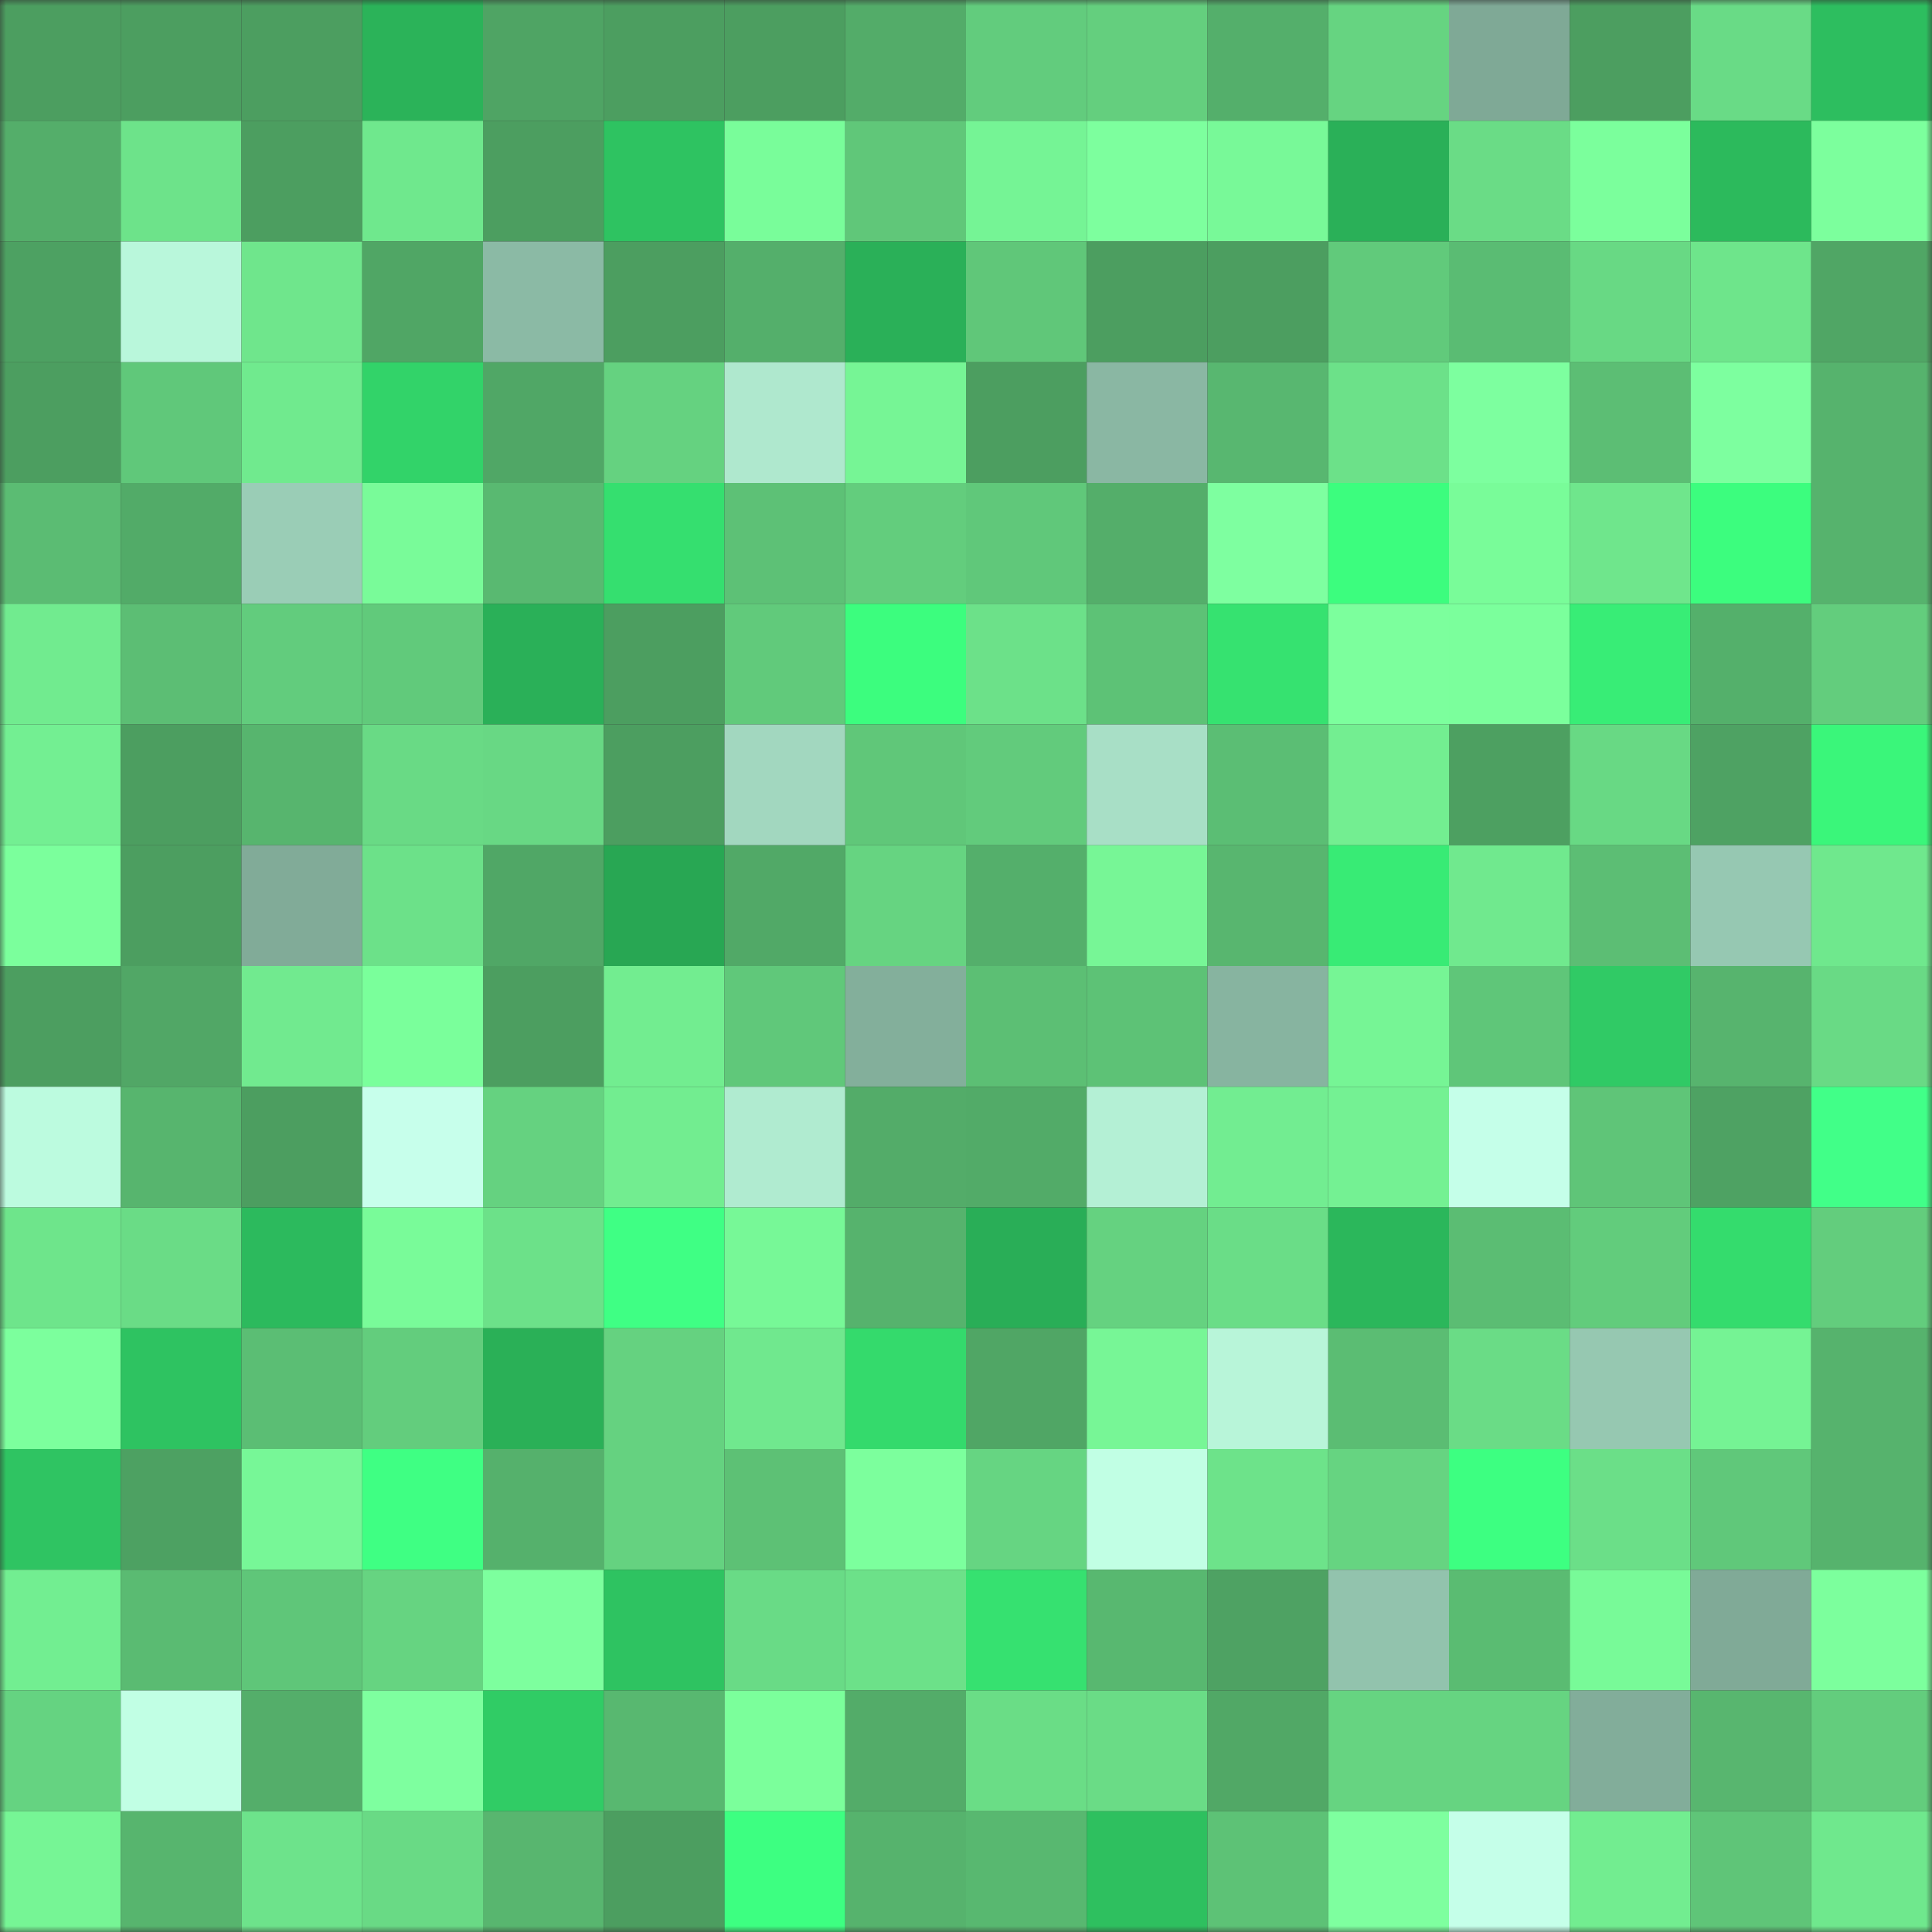 <svg viewBox="0 0 160 160" fill="none" role="img" xmlns="http://www.w3.org/2000/svg" width="240" height="240" name="lens%2Cdanielmec.lens"><rect x="0" y="0" width="160" height="160" fill="#333333" stroke="none"/><mask id="1284338706" mask-type="alpha" maskUnits="userSpaceOnUse" x="0" y="0" width="160" height="160"><rect width="160" height="160" fill="#FFFFFF"></rect></mask><g mask="url(#1284338706)"><rect x="0" y="0" width="10" height="10" fill="#4c9e60"></rect><rect x="10" y="0" width="10" height="10" fill="#4c9e60"></rect><rect x="20" y="0" width="10" height="10" fill="#4c9e60"></rect><rect x="30" y="0" width="10" height="10" fill="#2bb359"></rect><rect x="40" y="0" width="10" height="10" fill="#4fa464"></rect><rect x="50" y="0" width="10" height="10" fill="#4c9e60"></rect><rect x="60" y="0" width="10" height="10" fill="#4c9e60"></rect><rect x="70" y="0" width="10" height="10" fill="#53ac69"></rect><rect x="80" y="0" width="10" height="10" fill="#62cc7d"></rect><rect x="90" y="0" width="10" height="10" fill="#64cf7e"></rect><rect x="100" y="0" width="10" height="10" fill="#54af6b"></rect><rect x="110" y="0" width="10" height="10" fill="#66d481"></rect><rect x="120" y="0" width="10" height="10" fill="#7fa996"></rect><rect x="130" y="0" width="10" height="10" fill="#4c9e60"></rect><rect x="140" y="0" width="10" height="10" fill="#69db86"></rect><rect x="150" y="0" width="10" height="10" fill="#2dbe5f"></rect><rect x="0" y="10" width="10" height="10" fill="#54ae6a"></rect><rect x="10" y="10" width="10" height="10" fill="#6de38a"></rect><rect x="20" y="10" width="10" height="10" fill="#4c9e60"></rect><rect x="30" y="10" width="10" height="10" fill="#6fe88d"></rect><rect x="40" y="10" width="10" height="10" fill="#4c9e60"></rect><rect x="50" y="10" width="10" height="10" fill="#2ec361"></rect><rect x="60" y="10" width="10" height="10" fill="#79fd9a"></rect><rect x="70" y="10" width="10" height="10" fill="#60c779"></rect><rect x="80" y="10" width="10" height="10" fill="#75f495"></rect><rect x="90" y="10" width="10" height="10" fill="#7dff9e"></rect><rect x="100" y="10" width="10" height="10" fill="#78f998"></rect><rect x="110" y="10" width="10" height="10" fill="#2ab058"></rect><rect x="120" y="10" width="10" height="10" fill="#6adc86"></rect><rect x="130" y="10" width="10" height="10" fill="#7bff9c"></rect><rect x="140" y="10" width="10" height="10" fill="#2cba5c"></rect><rect x="150" y="10" width="10" height="10" fill="#7cff9d"></rect><rect x="0" y="20" width="10" height="10" fill="#4da162"></rect><rect x="10" y="20" width="10" height="10" fill="#b9f7db"></rect><rect x="20" y="20" width="10" height="10" fill="#6fe68c"></rect><rect x="30" y="20" width="10" height="10" fill="#50a665"></rect><rect x="40" y="20" width="10" height="10" fill="#8bbaa5"></rect><rect x="50" y="20" width="10" height="10" fill="#4c9e60"></rect><rect x="60" y="20" width="10" height="10" fill="#54af6b"></rect><rect x="70" y="20" width="10" height="10" fill="#2ab058"></rect><rect x="80" y="20" width="10" height="10" fill="#60c779"></rect><rect x="90" y="20" width="10" height="10" fill="#4c9e60"></rect><rect x="100" y="20" width="10" height="10" fill="#4c9e60"></rect><rect x="110" y="20" width="10" height="10" fill="#61ca7b"></rect><rect x="120" y="20" width="10" height="10" fill="#5abc73"></rect><rect x="130" y="20" width="10" height="10" fill="#68d984"></rect><rect x="140" y="20" width="10" height="10" fill="#6ee58b"></rect><rect x="150" y="20" width="10" height="10" fill="#50a665"></rect><rect x="0" y="30" width="10" height="10" fill="#4c9e60"></rect><rect x="10" y="30" width="10" height="10" fill="#60c87a"></rect><rect x="20" y="30" width="10" height="10" fill="#70ea8e"></rect><rect x="30" y="30" width="10" height="10" fill="#32d369"></rect><rect x="40" y="30" width="10" height="10" fill="#50a766"></rect><rect x="50" y="30" width="10" height="10" fill="#65d280"></rect><rect x="60" y="30" width="10" height="10" fill="#afe8ce"></rect><rect x="70" y="30" width="10" height="10" fill="#76f595"></rect><rect x="80" y="30" width="10" height="10" fill="#4c9e60"></rect><rect x="90" y="30" width="10" height="10" fill="#8ab7a3"></rect><rect x="100" y="30" width="10" height="10" fill="#58b770"></rect><rect x="110" y="30" width="10" height="10" fill="#6ce189"></rect><rect x="120" y="30" width="10" height="10" fill="#7dff9f"></rect><rect x="130" y="30" width="10" height="10" fill="#5cbe74"></rect><rect x="140" y="30" width="10" height="10" fill="#7dff9f"></rect><rect x="150" y="30" width="10" height="10" fill="#56b36d"></rect><rect x="0" y="40" width="10" height="10" fill="#5bbc73"></rect><rect x="10" y="40" width="10" height="10" fill="#52ab68"></rect><rect x="20" y="40" width="10" height="10" fill="#9acdb6"></rect><rect x="30" y="40" width="10" height="10" fill="#79fb99"></rect><rect x="40" y="40" width="10" height="10" fill="#59b971"></rect><rect x="50" y="40" width="10" height="10" fill="#35df6f"></rect><rect x="60" y="40" width="10" height="10" fill="#5dc176"></rect><rect x="70" y="40" width="10" height="10" fill="#63cd7d"></rect><rect x="80" y="40" width="10" height="10" fill="#60c87a"></rect><rect x="90" y="40" width="10" height="10" fill="#54ae6a"></rect><rect x="100" y="40" width="10" height="10" fill="#7effa0"></rect><rect x="110" y="40" width="10" height="10" fill="#3cfd7e"></rect><rect x="120" y="40" width="10" height="10" fill="#79fc99"></rect><rect x="130" y="40" width="10" height="10" fill="#6fe68c"></rect><rect x="140" y="40" width="10" height="10" fill="#3cfd7e"></rect><rect x="150" y="40" width="10" height="10" fill="#56b36d"></rect><rect x="0" y="50" width="10" height="10" fill="#71eb8f"></rect><rect x="10" y="50" width="10" height="10" fill="#5cbe74"></rect><rect x="20" y="50" width="10" height="10" fill="#62cc7d"></rect><rect x="30" y="50" width="10" height="10" fill="#61ca7b"></rect><rect x="40" y="50" width="10" height="10" fill="#2ab058"></rect><rect x="50" y="50" width="10" height="10" fill="#4c9e60"></rect><rect x="60" y="50" width="10" height="10" fill="#61ca7b"></rect><rect x="70" y="50" width="10" height="10" fill="#3cfd7e"></rect><rect x="80" y="50" width="10" height="10" fill="#6ce189"></rect><rect x="90" y="50" width="10" height="10" fill="#5dc276"></rect><rect x="100" y="50" width="10" height="10" fill="#36e270"></rect><rect x="110" y="50" width="10" height="10" fill="#7cff9d"></rect><rect x="120" y="50" width="10" height="10" fill="#7bff9c"></rect><rect x="130" y="50" width="10" height="10" fill="#38ed76"></rect><rect x="140" y="50" width="10" height="10" fill="#54b06b"></rect><rect x="150" y="50" width="10" height="10" fill="#63cd7d"></rect><rect x="0" y="60" width="10" height="10" fill="#73ef92"></rect><rect x="10" y="60" width="10" height="10" fill="#4c9e60"></rect><rect x="20" y="60" width="10" height="10" fill="#57b56e"></rect><rect x="30" y="60" width="10" height="10" fill="#69da85"></rect><rect x="40" y="60" width="10" height="10" fill="#68d884"></rect><rect x="50" y="60" width="10" height="10" fill="#4c9e60"></rect><rect x="60" y="60" width="10" height="10" fill="#a2d7bf"></rect><rect x="70" y="60" width="10" height="10" fill="#60c779"></rect><rect x="80" y="60" width="10" height="10" fill="#62cb7c"></rect><rect x="90" y="60" width="10" height="10" fill="#a8dfc6"></rect><rect x="100" y="60" width="10" height="10" fill="#5bbe74"></rect><rect x="110" y="60" width="10" height="10" fill="#73ee91"></rect><rect x="120" y="60" width="10" height="10" fill="#4da061"></rect><rect x="130" y="60" width="10" height="10" fill="#68d984"></rect><rect x="140" y="60" width="10" height="10" fill="#4ea263"></rect><rect x="150" y="60" width="10" height="10" fill="#3af67a"></rect><rect x="0" y="70" width="10" height="10" fill="#7bff9c"></rect><rect x="10" y="70" width="10" height="10" fill="#4c9e60"></rect><rect x="20" y="70" width="10" height="10" fill="#81ab98"></rect><rect x="30" y="70" width="10" height="10" fill="#6ce189"></rect><rect x="40" y="70" width="10" height="10" fill="#50a766"></rect><rect x="50" y="70" width="10" height="10" fill="#28a753"></rect><rect x="60" y="70" width="10" height="10" fill="#51a967"></rect><rect x="70" y="70" width="10" height="10" fill="#66d481"></rect><rect x="80" y="70" width="10" height="10" fill="#54af6b"></rect><rect x="90" y="70" width="10" height="10" fill="#77f696"></rect><rect x="100" y="70" width="10" height="10" fill="#58b66f"></rect><rect x="110" y="70" width="10" height="10" fill="#38eb75"></rect><rect x="120" y="70" width="10" height="10" fill="#70e98e"></rect><rect x="130" y="70" width="10" height="10" fill="#5cbe74"></rect><rect x="140" y="70" width="10" height="10" fill="#96c8b2"></rect><rect x="150" y="70" width="10" height="10" fill="#6fe88d"></rect><rect x="0" y="80" width="10" height="10" fill="#4c9e60"></rect><rect x="10" y="80" width="10" height="10" fill="#51a766"></rect><rect x="20" y="80" width="10" height="10" fill="#71ea8f"></rect><rect x="30" y="80" width="10" height="10" fill="#7aff9b"></rect><rect x="40" y="80" width="10" height="10" fill="#4c9e60"></rect><rect x="50" y="80" width="10" height="10" fill="#72ed90"></rect><rect x="60" y="80" width="10" height="10" fill="#60c87a"></rect><rect x="70" y="80" width="10" height="10" fill="#83af9b"></rect><rect x="80" y="80" width="10" height="10" fill="#5cbf74"></rect><rect x="90" y="80" width="10" height="10" fill="#5dc276"></rect><rect x="100" y="80" width="10" height="10" fill="#87b4a0"></rect><rect x="110" y="80" width="10" height="10" fill="#76f595"></rect><rect x="120" y="80" width="10" height="10" fill="#5fc679"></rect><rect x="130" y="80" width="10" height="10" fill="#30ca65"></rect><rect x="140" y="80" width="10" height="10" fill="#57b46e"></rect><rect x="150" y="80" width="10" height="10" fill="#69da85"></rect><rect x="0" y="90" width="10" height="10" fill="#bcfbdf"></rect><rect x="10" y="90" width="10" height="10" fill="#57b56e"></rect><rect x="20" y="90" width="10" height="10" fill="#4c9e60"></rect><rect x="30" y="90" width="10" height="10" fill="#c7ffeb"></rect><rect x="40" y="90" width="10" height="10" fill="#65d280"></rect><rect x="50" y="90" width="10" height="10" fill="#72ed90"></rect><rect x="60" y="90" width="10" height="10" fill="#b0ebd0"></rect><rect x="70" y="90" width="10" height="10" fill="#53ac69"></rect><rect x="80" y="90" width="10" height="10" fill="#52ab68"></rect><rect x="90" y="90" width="10" height="10" fill="#b4f0d5"></rect><rect x="100" y="90" width="10" height="10" fill="#72ed91"></rect><rect x="110" y="90" width="10" height="10" fill="#74f193"></rect><rect x="120" y="90" width="10" height="10" fill="#c5ffe9"></rect><rect x="130" y="90" width="10" height="10" fill="#5fc578"></rect><rect x="140" y="90" width="10" height="10" fill="#4ea263"></rect><rect x="150" y="90" width="10" height="10" fill="#41ff88"></rect><rect x="0" y="100" width="10" height="10" fill="#6ee58b"></rect><rect x="10" y="100" width="10" height="10" fill="#6adc86"></rect><rect x="20" y="100" width="10" height="10" fill="#2cba5d"></rect><rect x="30" y="100" width="10" height="10" fill="#79fb99"></rect><rect x="40" y="100" width="10" height="10" fill="#6ce189"></rect><rect x="50" y="100" width="10" height="10" fill="#3fff84"></rect><rect x="60" y="100" width="10" height="10" fill="#77f897"></rect><rect x="70" y="100" width="10" height="10" fill="#56b36d"></rect><rect x="80" y="100" width="10" height="10" fill="#29ae57"></rect><rect x="90" y="100" width="10" height="10" fill="#65d280"></rect><rect x="100" y="100" width="10" height="10" fill="#6add87"></rect><rect x="110" y="100" width="10" height="10" fill="#2bb75b"></rect><rect x="120" y="100" width="10" height="10" fill="#5bbd73"></rect><rect x="130" y="100" width="10" height="10" fill="#62cc7c"></rect><rect x="140" y="100" width="10" height="10" fill="#34dc6d"></rect><rect x="150" y="100" width="10" height="10" fill="#63cd7d"></rect><rect x="0" y="110" width="10" height="10" fill="#7cff9d"></rect><rect x="10" y="110" width="10" height="10" fill="#2ec361"></rect><rect x="20" y="110" width="10" height="10" fill="#5bbe74"></rect><rect x="30" y="110" width="10" height="10" fill="#63cd7d"></rect><rect x="40" y="110" width="10" height="10" fill="#2ab057"></rect><rect x="50" y="110" width="10" height="10" fill="#65d280"></rect><rect x="60" y="110" width="10" height="10" fill="#70e88e"></rect><rect x="70" y="110" width="10" height="10" fill="#34da6c"></rect><rect x="80" y="110" width="10" height="10" fill="#50a665"></rect><rect x="90" y="110" width="10" height="10" fill="#77f696"></rect><rect x="100" y="110" width="10" height="10" fill="#b8f5d9"></rect><rect x="110" y="110" width="10" height="10" fill="#5bbd73"></rect><rect x="120" y="110" width="10" height="10" fill="#6adc86"></rect><rect x="130" y="110" width="10" height="10" fill="#96c8b1"></rect><rect x="140" y="110" width="10" height="10" fill="#75f394"></rect><rect x="150" y="110" width="10" height="10" fill="#56b36d"></rect><rect x="0" y="120" width="10" height="10" fill="#2fc462"></rect><rect x="10" y="120" width="10" height="10" fill="#4da162"></rect><rect x="20" y="120" width="10" height="10" fill="#77f797"></rect><rect x="30" y="120" width="10" height="10" fill="#3fff83"></rect><rect x="40" y="120" width="10" height="10" fill="#55b16c"></rect><rect x="50" y="120" width="10" height="10" fill="#65d280"></rect><rect x="60" y="120" width="10" height="10" fill="#5dc175"></rect><rect x="70" y="120" width="10" height="10" fill="#7cff9d"></rect><rect x="80" y="120" width="10" height="10" fill="#66d582"></rect><rect x="90" y="120" width="10" height="10" fill="#c1ffe4"></rect><rect x="100" y="120" width="10" height="10" fill="#6de38a"></rect><rect x="110" y="120" width="10" height="10" fill="#66d481"></rect><rect x="120" y="120" width="10" height="10" fill="#3dff81"></rect><rect x="130" y="120" width="10" height="10" fill="#6bdf88"></rect><rect x="140" y="120" width="10" height="10" fill="#60c87a"></rect><rect x="150" y="120" width="10" height="10" fill="#56b36d"></rect><rect x="0" y="130" width="10" height="10" fill="#72ee91"></rect><rect x="10" y="130" width="10" height="10" fill="#5abb72"></rect><rect x="20" y="130" width="10" height="10" fill="#5fc679"></rect><rect x="30" y="130" width="10" height="10" fill="#66d481"></rect><rect x="40" y="130" width="10" height="10" fill="#7dff9e"></rect><rect x="50" y="130" width="10" height="10" fill="#2ec361"></rect><rect x="60" y="130" width="10" height="10" fill="#69db86"></rect><rect x="70" y="130" width="10" height="10" fill="#6ce189"></rect><rect x="80" y="130" width="10" height="10" fill="#36e170"></rect><rect x="90" y="130" width="10" height="10" fill="#58b870"></rect><rect x="100" y="130" width="10" height="10" fill="#4ea263"></rect><rect x="110" y="130" width="10" height="10" fill="#92c3ad"></rect><rect x="120" y="130" width="10" height="10" fill="#5abc72"></rect><rect x="130" y="130" width="10" height="10" fill="#78fa98"></rect><rect x="140" y="130" width="10" height="10" fill="#80aa97"></rect><rect x="150" y="130" width="10" height="10" fill="#7cff9d"></rect><rect x="0" y="140" width="10" height="10" fill="#65d381"></rect><rect x="10" y="140" width="10" height="10" fill="#c1ffe4"></rect><rect x="20" y="140" width="10" height="10" fill="#54ae6a"></rect><rect x="30" y="140" width="10" height="10" fill="#7eff9f"></rect><rect x="40" y="140" width="10" height="10" fill="#30cc65"></rect><rect x="50" y="140" width="10" height="10" fill="#58b870"></rect><rect x="60" y="140" width="10" height="10" fill="#7bff9b"></rect><rect x="70" y="140" width="10" height="10" fill="#53ac69"></rect><rect x="80" y="140" width="10" height="10" fill="#6add86"></rect><rect x="90" y="140" width="10" height="10" fill="#6adc86"></rect><rect x="100" y="140" width="10" height="10" fill="#51a866"></rect><rect x="110" y="140" width="10" height="10" fill="#66d481"></rect><rect x="120" y="140" width="10" height="10" fill="#66d481"></rect><rect x="130" y="140" width="10" height="10" fill="#82ad9a"></rect><rect x="140" y="140" width="10" height="10" fill="#58b66f"></rect><rect x="150" y="140" width="10" height="10" fill="#63cd7d"></rect><rect x="0" y="150" width="10" height="10" fill="#76f595"></rect><rect x="10" y="150" width="10" height="10" fill="#57b56e"></rect><rect x="20" y="150" width="10" height="10" fill="#6de38b"></rect><rect x="30" y="150" width="10" height="10" fill="#69da85"></rect><rect x="40" y="150" width="10" height="10" fill="#58b66f"></rect><rect x="50" y="150" width="10" height="10" fill="#4c9e60"></rect><rect x="60" y="150" width="10" height="10" fill="#3dff81"></rect><rect x="70" y="150" width="10" height="10" fill="#56b36d"></rect><rect x="80" y="150" width="10" height="10" fill="#58b870"></rect><rect x="90" y="150" width="10" height="10" fill="#2ec05f"></rect><rect x="100" y="150" width="10" height="10" fill="#5dc276"></rect><rect x="110" y="150" width="10" height="10" fill="#7eff9f"></rect><rect x="120" y="150" width="10" height="10" fill="#c5ffe9"></rect><rect x="130" y="150" width="10" height="10" fill="#72ed90"></rect><rect x="140" y="150" width="10" height="10" fill="#5fc578"></rect><rect x="150" y="150" width="10" height="10" fill="#6fe88d"></rect></g></svg>